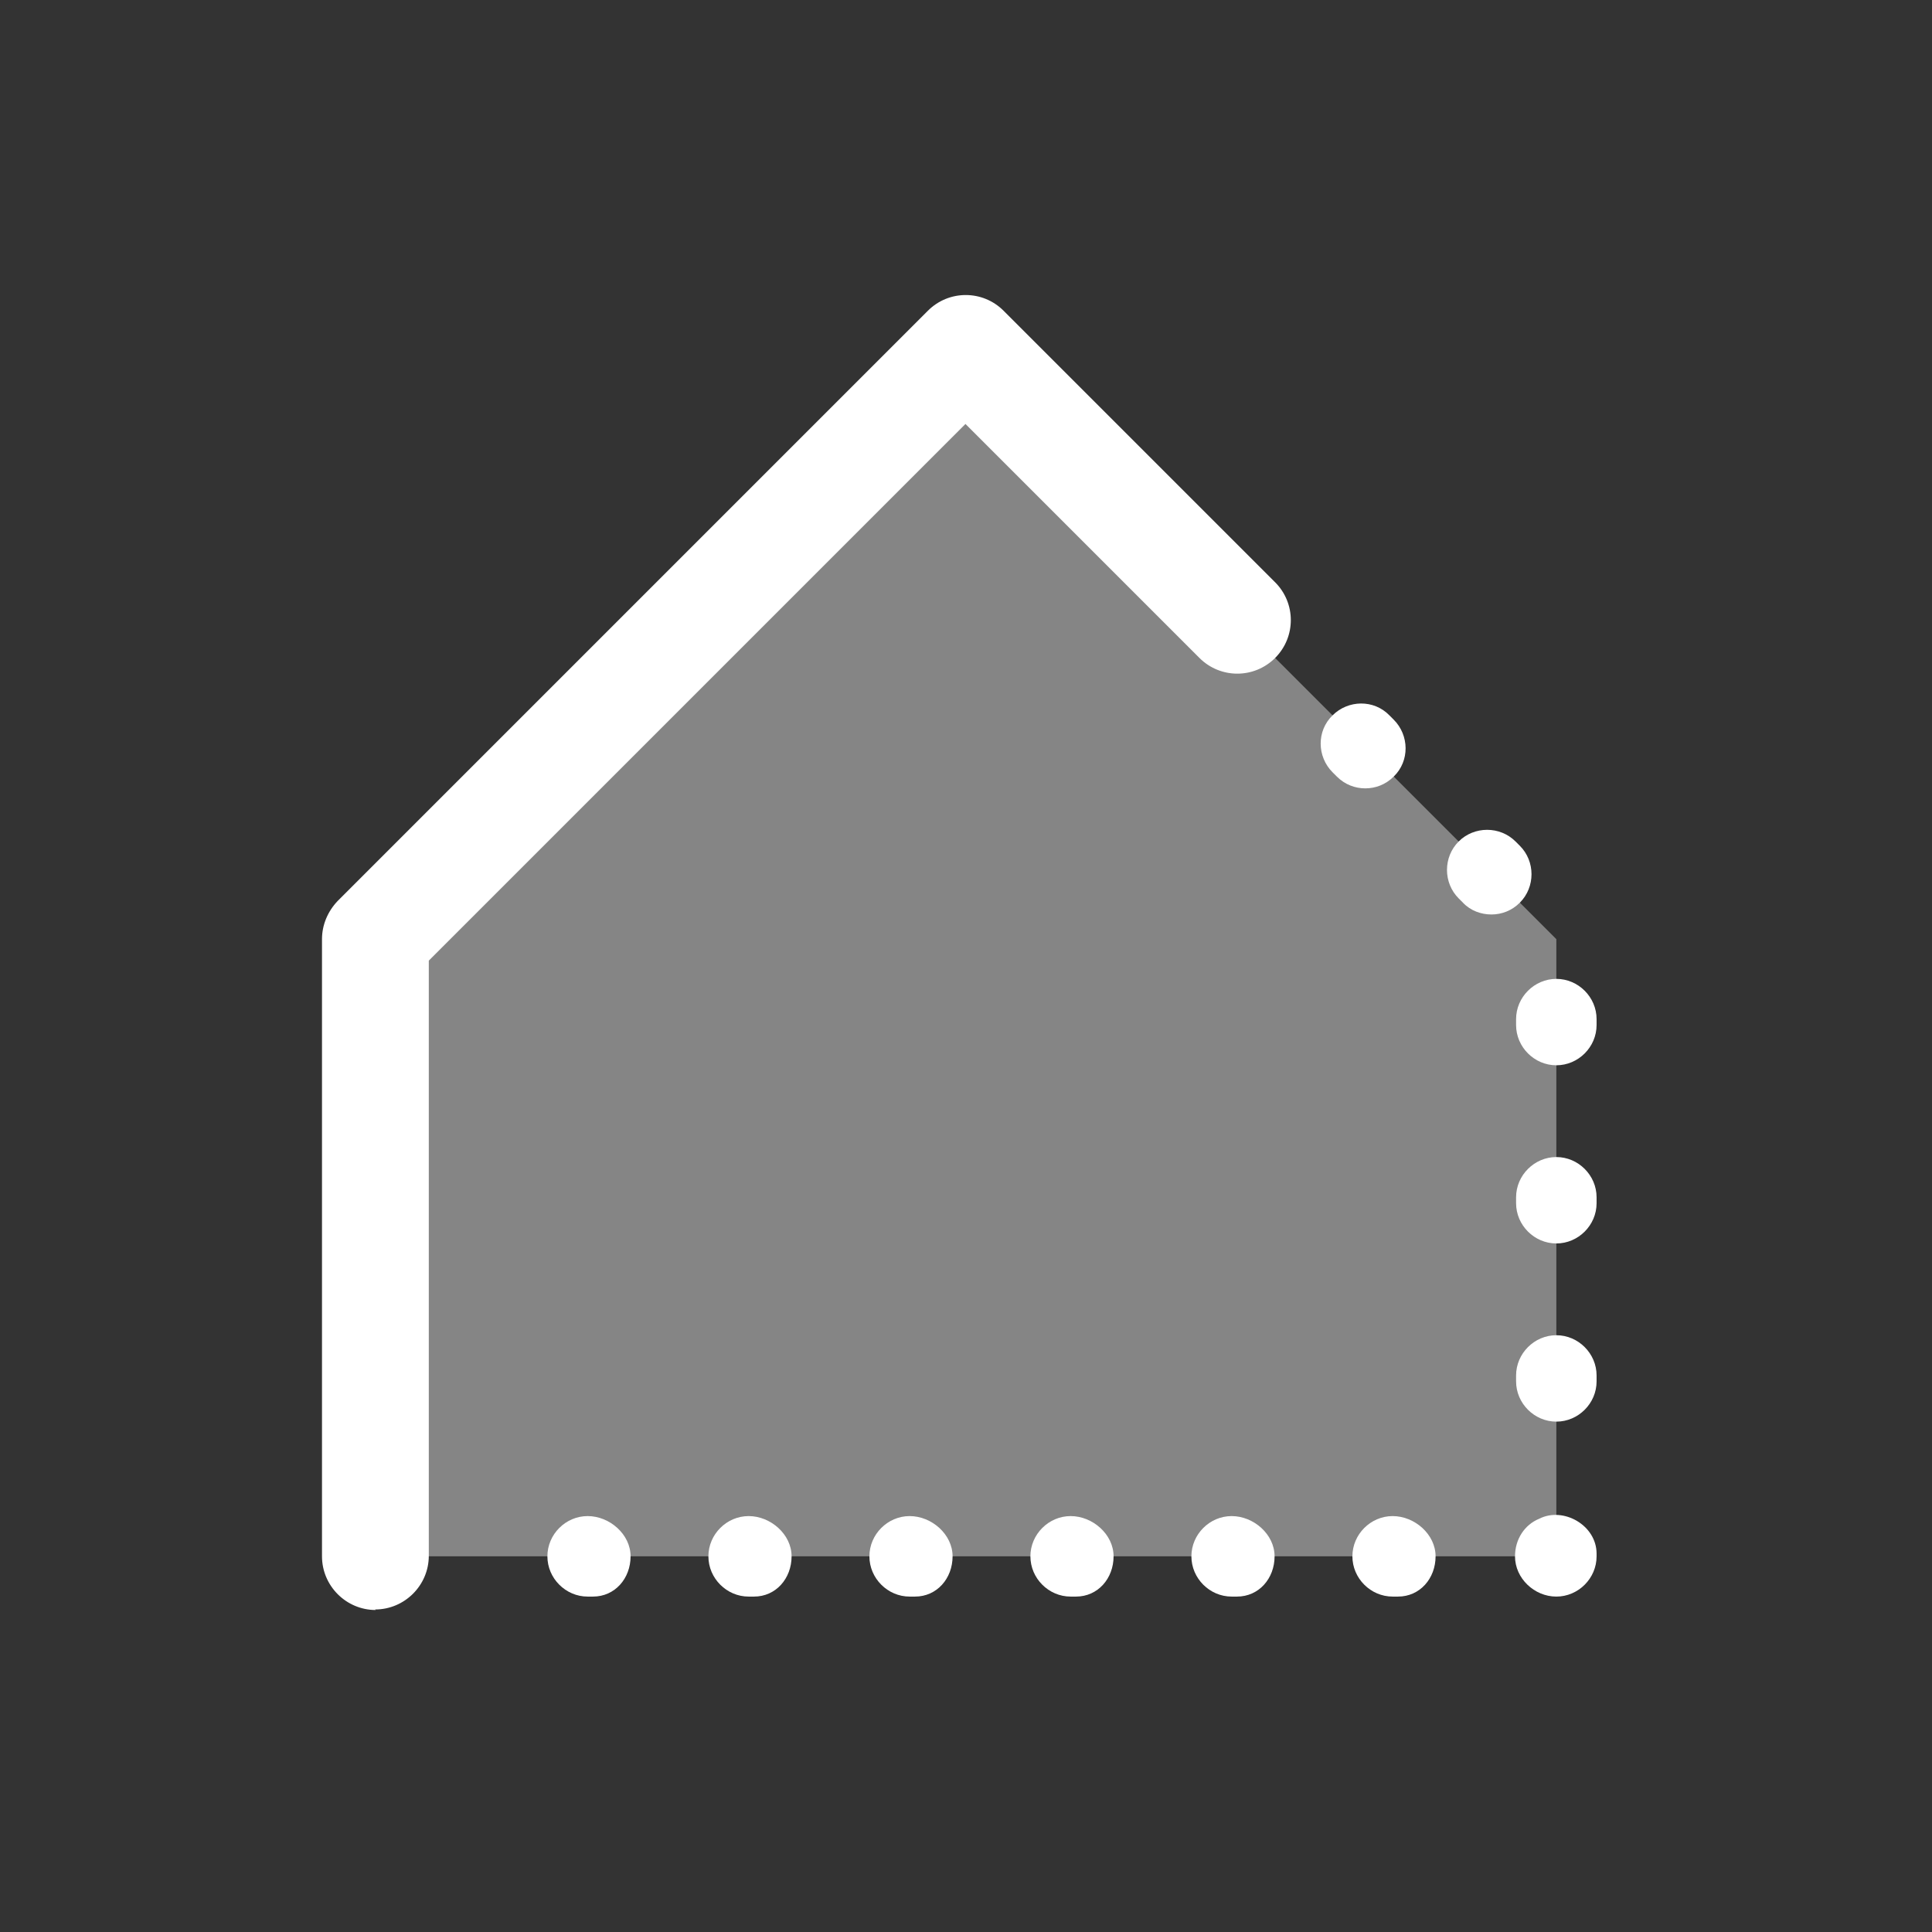 <?xml version="1.0" encoding="UTF-8"?>
<svg id="icons" xmlns="http://www.w3.org/2000/svg" version="1.1" viewBox="0 0 36 36">
  <rect x="0" y="0" width="36" height="36" fill="#333333" stroke="none"/>
  <!-- Generator: Adobe Illustrator 29.6.1, SVG Export Plug-In . SVG Version: 2.1.1 Build 9)  -->
  <defs>
    <style>
      .st0 {
        fill: none;
      }

      .st1 {
        opacity: .4;
      }

      .st1, .st2 {
        fill: white;
      }
    </style>
  </defs>
  <polyline class="st1" points="7 29 7 17.5 18 6.5 23.06 11.56 29 17.5 29 29 8 29"/>
  <rect class="st0" width="36" height="36"/>
  <g>
    <path class="st2" d="M29,26.49c-.41,0-.75-.34-.75-.75v-.11c0-.41.34-.75.75-.75s.75.34.75.75v.11c0,.41-.34.75-.75.75ZM29,23.17c-.41,0-.75-.34-.75-.75v-.11c0-.41.34-.75.75-.75s.75.34.75.75v.11c0,.41-.34.75-.75.75ZM29,19.85c-.41,0-.75-.34-.75-.75v-.11c0-.41.34-.75.75-.75s.75.34.75.75v.11c0,.41-.34.75-.75.75ZM27.79,17.04c-.19,0-.39-.07-.53-.22l-.08-.08c-.29-.29-.29-.77,0-1.06.29-.29.77-.29,1.06,0l.08.08c.29.29.29.77,0,1.06-.15.15-.34.22-.53.22ZM25.44,14.69c-.19,0-.38-.07-.53-.22l-.08-.08c-.29-.29-.3-.77,0-1.06.29-.29.77-.3,1.06,0l.08.08c.29.29.3.77,0,1.06-.15.15-.34.22-.53.22Z"/>
    <path class="st2" d="M29,29.75c-.41,0-.77-.34-.77-.75,0-.32.18-.59.45-.7.45-.23,1.07.12,1.07.65v.05c0,.41-.34.75-.75.75Z"/>
    <path class="st2" d="M26.05,29.75h-.1c-.41,0-.75-.34-.75-.75s.34-.75.75-.75.8.34.8.75-.29.75-.7.75ZM23.05,29.75h-.1c-.41,0-.75-.34-.75-.75s.34-.75.75-.75.8.34.8.75-.29.75-.7.75ZM20.05,29.75h-.1c-.41,0-.75-.34-.75-.75s.34-.75.75-.75.8.34.8.75-.29.75-.7.75ZM17.05,29.75h-.1c-.41,0-.75-.34-.75-.75s.34-.75.75-.75.8.34.8.75-.29.75-.7.75ZM14.05,29.75h-.1c-.41,0-.75-.34-.75-.75s.34-.75.75-.75.8.34.8.75-.29.75-.7.75ZM11.05,29.75h-.1c-.41,0-.75-.34-.75-.75s.34-.75.75-.75.8.34.8.75-.29.75-.7.75Z"/>
  </g>
  <path class="st2" d="M7,30c-.55,0-1-.45-1-1v-11.5c0-.27.11-.52.29-.71l11-11c.39-.39,1.02-.39,1.41,0l5.06,5.06c.39.39.39,1.02,0,1.41s-1.02.39-1.41,0l-4.36-4.36-10,10v11.09c0,.55-.45,1-1,1Z"/>
</svg>
